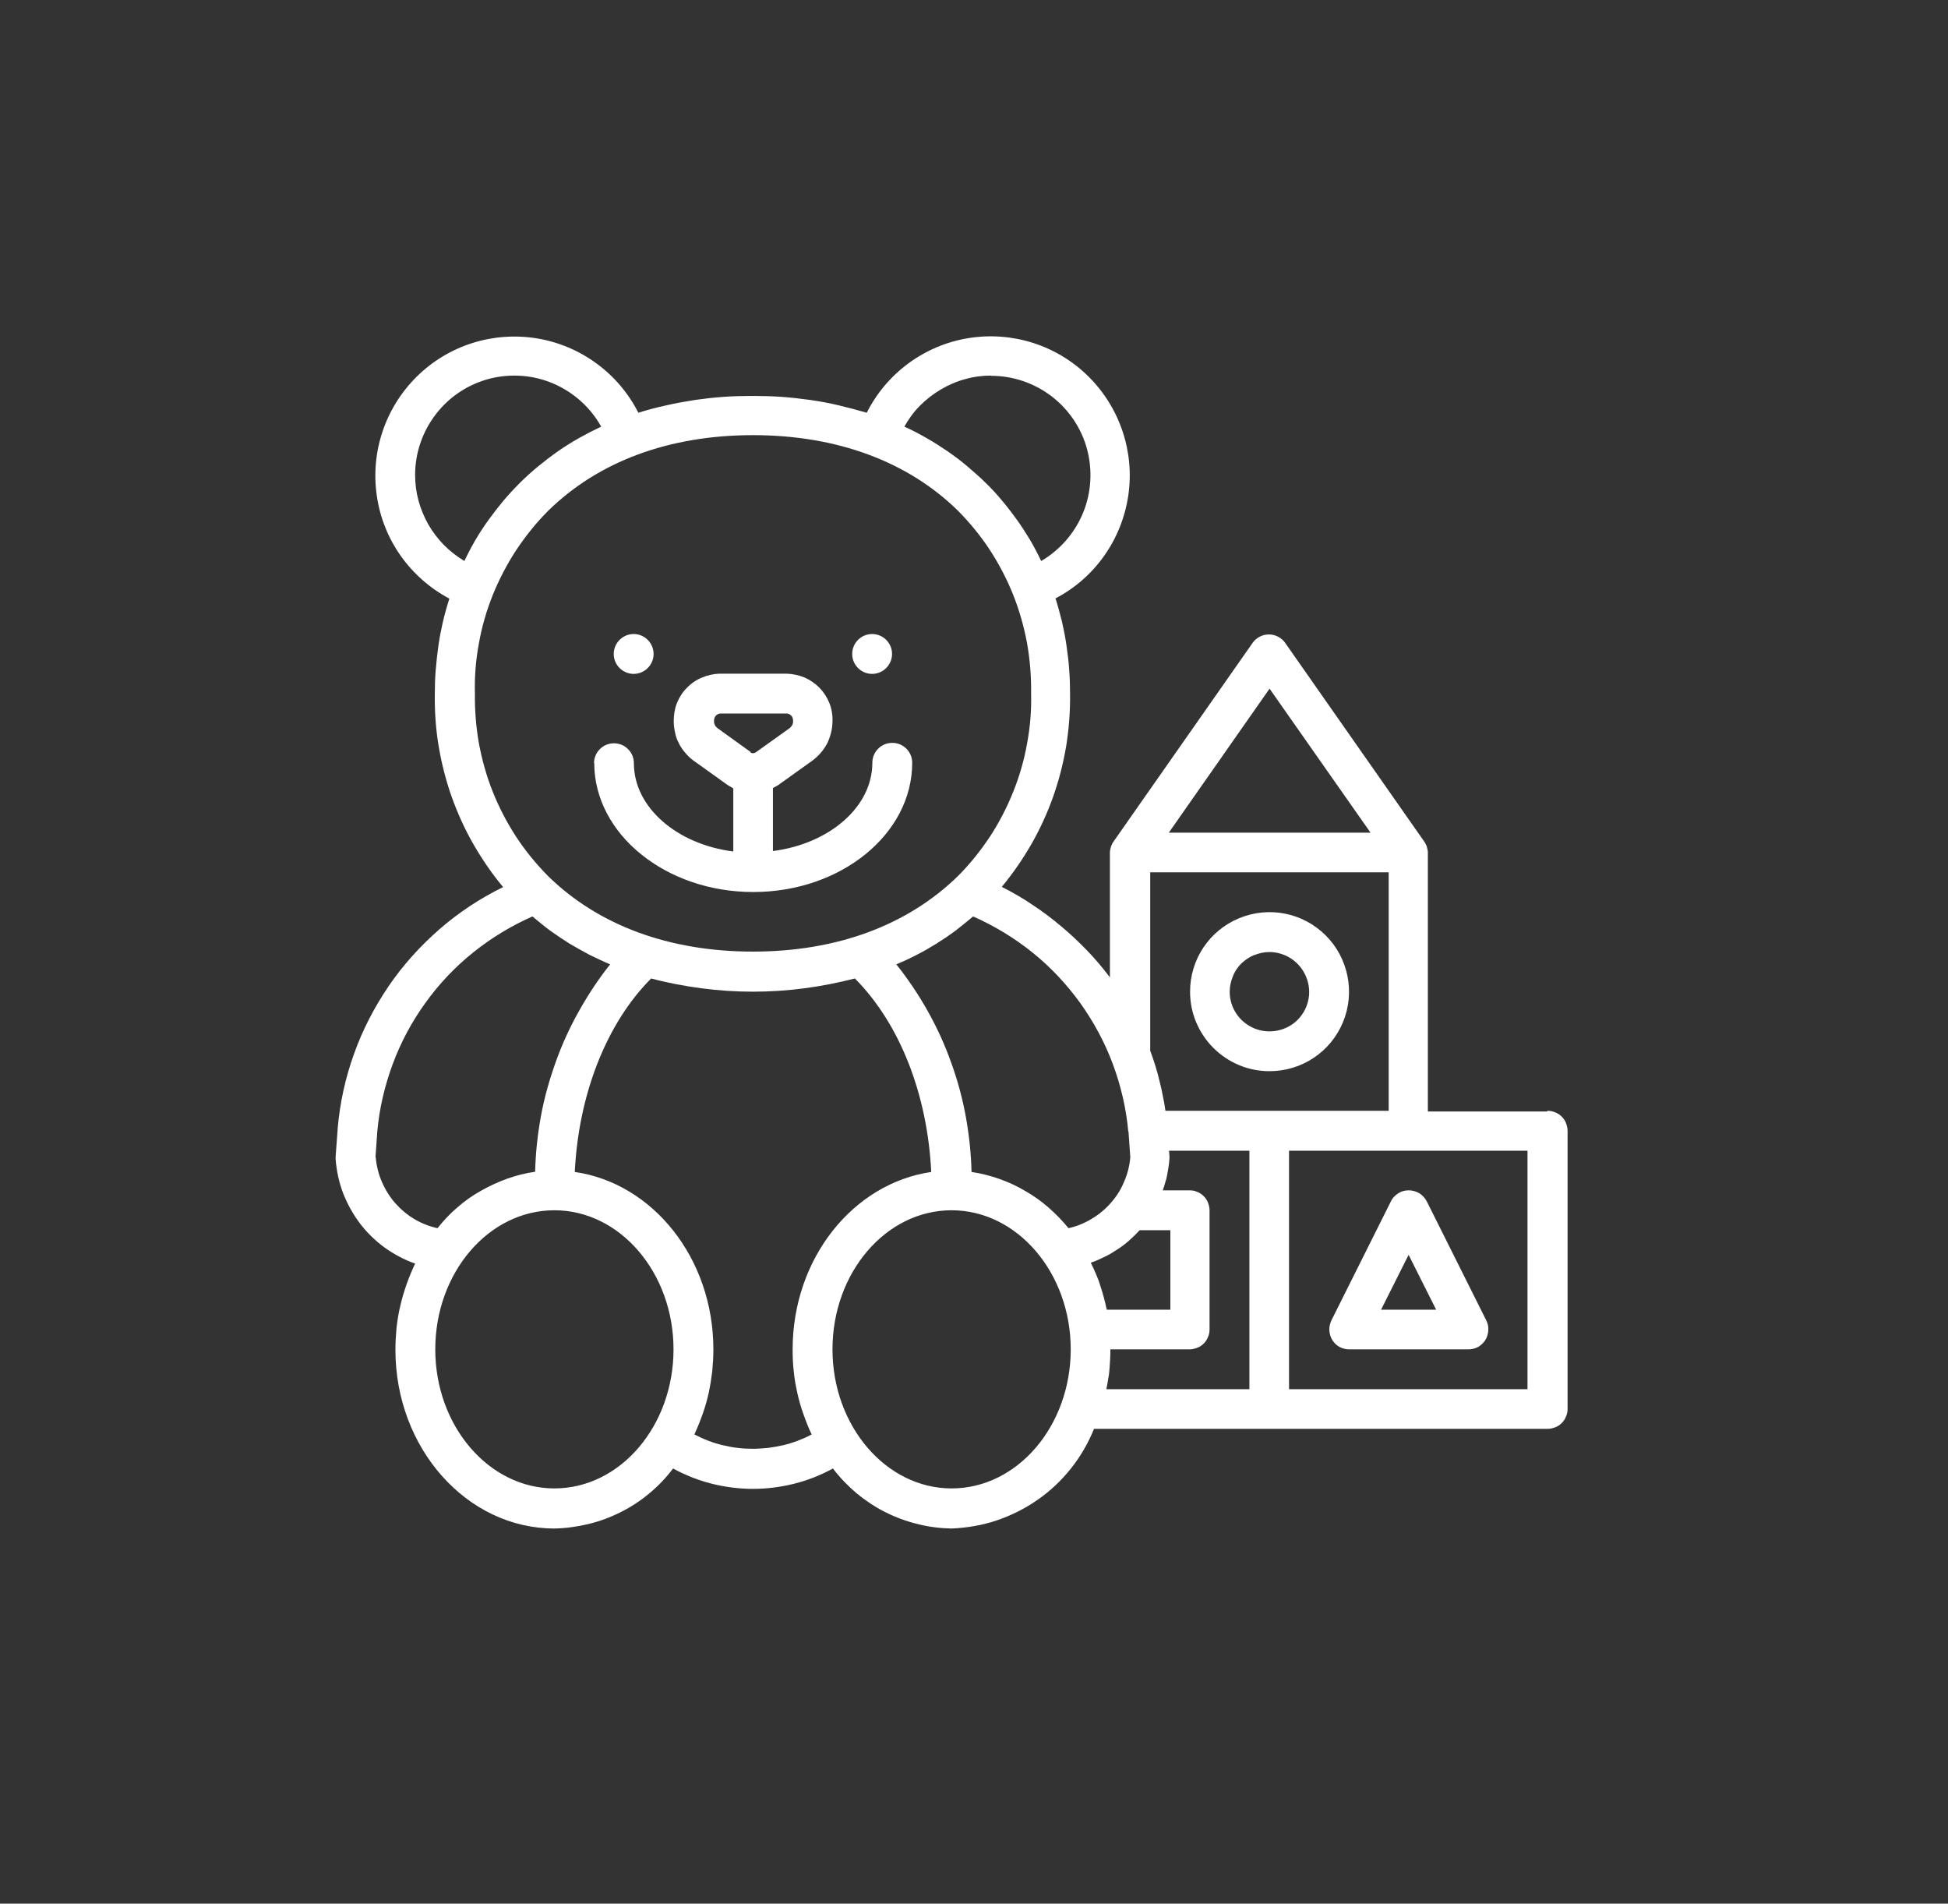<svg version="1.2" baseProfile="tiny-ps" xmlns="http://www.w3.org/2000/svg" viewBox="0 0 87 85" width="87" height="85">
	<rect x="0" y="0" width="87" height="85" fill="#333333" stroke="none"/>
	<title>toys-svg</title>
	<style>
		tspan { white-space:pre }
		.s0 { fill: #ffffff } 
	</style>
	<g id="toys">
		<path id="Path_857" fill-rule="evenodd" class="s0" d="m26.53 34.08c0-0.24 0.09-0.46 0.26-0.63c0.17-0.17 0.39-0.26 0.63-0.26c0.24 0 0.46 0.09 0.63 0.26c0.17 0.17 0.26 0.39 0.26 0.63c0 1.97 1.92 3.62 4.44 3.94v-2.82c-0.02-0.01-0.05-0.02-0.07-0.04c-0.02-0.01-0.05-0.03-0.07-0.04c-0.02-0.01-0.04-0.03-0.07-0.04c-0.02-0.01-0.04-0.03-0.06-0.04l-1.51-1.08c-0.14-0.1-0.26-0.22-0.37-0.35c-0.11-0.13-0.21-0.27-0.28-0.42c-0.08-0.15-0.14-0.31-0.17-0.48c-0.04-0.17-0.06-0.34-0.06-0.51c0-0.27 0.04-0.55 0.14-0.8c0.1-0.25 0.25-0.49 0.44-0.68c0.19-0.2 0.42-0.36 0.67-0.46c0.25-0.11 0.52-0.17 0.79-0.18h3.01c0.27 0.01 0.54 0.07 0.79 0.17c0.25 0.11 0.48 0.27 0.67 0.46c0.19 0.2 0.34 0.43 0.44 0.68c0.1 0.25 0.15 0.53 0.14 0.8c0 0.17-0.02 0.34-0.06 0.51c-0.04 0.17-0.1 0.33-0.17 0.48c-0.08 0.15-0.17 0.29-0.28 0.42c-0.11 0.13-0.24 0.25-0.37 0.35l-1.51 1.08c-0.02 0.02-0.04 0.03-0.06 0.04c-0.02 0.01-0.04 0.03-0.07 0.04c-0.02 0.01-0.05 0.03-0.07 0.04c-0.02 0.01-0.05 0.02-0.07 0.04v2.81c2.51-0.32 4.44-1.96 4.44-3.94c0-0.24 0.09-0.46 0.26-0.63c0.17-0.17 0.39-0.26 0.63-0.26c0.24 0 0.46 0.09 0.63 0.26c0.17 0.17 0.26 0.39 0.26 0.63c0 3.18-3.18 5.77-7.1 5.77c-3.91 0-7.1-2.59-7.1-5.76zm6.97-0.49c0.02 0.01 0.04 0.02 0.06 0.03c0.02 0.01 0.04 0.01 0.07 0.01c0.02 0 0.05 0 0.07-0.01c0.02-0.01 0.04-0.02 0.06-0.03l1.51-1.08c0.02-0.02 0.04-0.04 0.06-0.06c0.02-0.02 0.03-0.05 0.05-0.07c0.01-0.03 0.02-0.05 0.03-0.08c0.01-0.03 0.01-0.06 0.01-0.09c0-0.04 0-0.08-0.01-0.12c-0.01-0.04-0.03-0.08-0.05-0.11c-0.02-0.03-0.06-0.06-0.09-0.08c-0.03-0.02-0.07-0.03-0.11-0.04h-3.01c-0.04 0.01-0.08 0.02-0.11 0.04c-0.03 0.02-0.07 0.05-0.09 0.08c-0.02 0.03-0.04 0.07-0.05 0.11c-0.01 0.04-0.01 0.08-0.01 0.12c0 0.03 0 0.06 0.01 0.09c0.01 0.03 0.02 0.06 0.03 0.08c0.01 0.03 0.03 0.05 0.05 0.07c0.02 0.02 0.04 0.04 0.06 0.06l1.5 1.08z" />
		<path id="Ellipse_139" class="s0" d="m38.95 30.09c-0.49 0-0.89-0.4-0.89-0.89c0-0.49 0.4-0.89 0.89-0.89c0.49 0 0.89 0.4 0.89 0.89c0 0.49-0.4 0.89-0.89 0.89z" />
		<path id="Ellipse_140" class="s0" d="m28.3 30.09c-0.49 0-0.89-0.4-0.89-0.89c0-0.49 0.4-0.89 0.89-0.89c0.49 0 0.89 0.4 0.89 0.89c0 0.49-0.4 0.89-0.89 0.89z" />
		<path id="Path_858" fill-rule="evenodd" class="s0" d="m55.34 47.56c-0.43-0.18-0.82-0.44-1.15-0.77c-0.33-0.33-0.59-0.72-0.77-1.15c-0.18-0.43-0.27-0.89-0.27-1.36c0-1.44 0.86-2.73 2.19-3.28c1.33-0.55 2.85-0.25 3.87 0.77c1.01 1.01 1.32 2.54 0.77 3.87c-0.55 1.33-1.84 2.19-3.28 2.19c-0.47 0-0.93-0.09-1.36-0.27zm0.68-4.92c-0.22 0.09-0.41 0.22-0.58 0.38c-0.16 0.16-0.3 0.36-0.38 0.58c-0.09 0.22-0.14 0.45-0.14 0.68c0 0.72 0.43 1.36 1.1 1.64c0.66 0.27 1.43 0.12 1.93-0.38c0.51-0.51 0.66-1.27 0.38-1.93c-0.27-0.66-0.92-1.1-1.64-1.1c-0.23 0-0.46 0.05-0.68 0.14z" />
		<path id="Path_859" fill-rule="evenodd" class="s0" d="m69.12 49.6c0.12 0 0.23 0.02 0.34 0.07c0.11 0.04 0.21 0.11 0.29 0.19c0.08 0.08 0.15 0.18 0.19 0.29c0.04 0.11 0.07 0.22 0.07 0.34v12.42c0 0.12-0.02 0.23-0.07 0.34c-0.04 0.11-0.11 0.21-0.19 0.29c-0.08 0.08-0.18 0.15-0.29 0.19c-0.11 0.04-0.22 0.07-0.34 0.07l-20.26 0c-0.26 0.64-0.6 1.23-1.03 1.77c-0.43 0.54-0.93 1.01-1.49 1.4c-0.56 0.39-1.18 0.7-1.83 0.92c-0.65 0.22-1.33 0.33-2.01 0.36c-0.51-0.01-1.02-0.07-1.52-0.2c-0.5-0.12-0.98-0.3-1.44-0.53c-0.46-0.23-0.89-0.52-1.28-0.84c-0.39-0.33-0.75-0.7-1.06-1.11c-0.55 0.3-1.13 0.53-1.73 0.68c-0.6 0.15-1.22 0.23-1.84 0.23c-0.62 0-1.24-0.08-1.84-0.23c-0.6-0.15-1.18-0.38-1.73-0.68c-0.31 0.41-0.66 0.78-1.06 1.11c-0.39 0.33-0.82 0.61-1.28 0.84c-0.46 0.23-0.94 0.41-1.44 0.53c-0.5 0.12-1.01 0.19-1.52 0.2c-3.91 0-7.1-3.58-7.1-7.98c0-0.33 0.02-0.66 0.05-0.99c0.04-0.33 0.09-0.66 0.17-0.98c0.07-0.32 0.17-0.64 0.28-0.96c0.11-0.31 0.24-0.62 0.38-0.92c-0.49-0.17-0.95-0.42-1.37-0.72c-0.42-0.31-0.79-0.67-1.1-1.08c-0.31-0.41-0.56-0.87-0.75-1.35c-0.18-0.48-0.29-0.99-0.33-1.51c0-0.01 0-0.02 0-0.03c0-0.01 0-0.02 0-0.03c0-0.01 0-0.02 0-0.03c0-0.01 0-0.02 0-0.03l0.09-1.22c0-0.01 0-0.02 0-0.03c0.1-1.14 0.34-2.25 0.73-3.33c0.38-1.07 0.91-2.09 1.55-3.03c0.64-0.94 1.41-1.79 2.27-2.54c0.86-0.75 1.82-1.38 2.84-1.88c-0.5-0.6-0.94-1.24-1.33-1.92c-0.39-0.68-0.71-1.39-0.97-2.12c-0.26-0.73-0.45-1.49-0.58-2.26c-0.13-0.77-0.18-1.55-0.17-2.32c0-0.36 0.01-0.72 0.04-1.08c0.03-0.36 0.07-0.72 0.12-1.08c0.05-0.36 0.12-0.71 0.2-1.06c0.08-0.35 0.18-0.7 0.29-1.04c-1.75-0.93-2.96-2.63-3.24-4.59c-0.29-1.96 0.38-3.94 1.79-5.33c1.41-1.39 3.4-2.02 5.36-1.7c1.95 0.32 3.64 1.56 4.53 3.32c0.41-0.13 0.83-0.24 1.25-0.33c0.42-0.1 0.85-0.17 1.27-0.24c0.43-0.06 0.86-0.11 1.29-0.14c0.43-0.03 0.86-0.04 1.29-0.04c0.43 0 0.86 0.01 1.29 0.04c0.43 0.03 0.86 0.08 1.29 0.14c0.43 0.06 0.85 0.14 1.27 0.24c0.42 0.1 0.84 0.21 1.25 0.33c0.89-1.77 2.58-3.01 4.53-3.33c1.96-0.32 3.95 0.31 5.36 1.7c1.41 1.39 2.08 3.37 1.79 5.33c-0.29 1.96-1.49 3.67-3.25 4.59c0.11 0.34 0.2 0.69 0.29 1.04c0.08 0.35 0.15 0.71 0.2 1.06c0.05 0.36 0.1 0.72 0.12 1.08c0.03 0.36 0.04 0.72 0.04 1.08c0.01 0.78-0.05 1.56-0.17 2.32c-0.13 0.77-0.32 1.52-0.58 2.26c-0.26 0.73-0.58 1.44-0.97 2.12c-0.39 0.68-0.83 1.32-1.33 1.92c0.47 0.24 0.93 0.5 1.37 0.8c0.44 0.29 0.87 0.61 1.27 0.95c0.41 0.34 0.79 0.7 1.16 1.08c0.37 0.38 0.71 0.79 1.03 1.21v-5.55c0-0.05 0-0.09 0.01-0.13c0.01-0.04 0.02-0.09 0.03-0.13c0.01-0.04 0.03-0.08 0.05-0.13c0.02-0.04 0.04-0.08 0.07-0.12l6.21-8.87c0.08-0.12 0.19-0.21 0.32-0.28c0.13-0.07 0.27-0.1 0.41-0.1c0.14 0 0.28 0.03 0.41 0.1c0.13 0.07 0.24 0.16 0.32 0.28l6.21 8.87c0.03 0.04 0.05 0.08 0.07 0.12c0.02 0.04 0.04 0.08 0.05 0.13c0.01 0.04 0.02 0.09 0.03 0.13c0.01 0.04 0.01 0.09 0.01 0.13v11.54h5.32zm-16.92-12.42l9.01 0l-4.51-6.43l-4.5 6.43zm-0.82 9.76c0.08 0.22 0.15 0.43 0.22 0.65c0.07 0.22 0.13 0.44 0.18 0.66c0.06 0.22 0.11 0.45 0.15 0.67c0.05 0.22 0.09 0.45 0.12 0.68l9.97 0v-10.65l-10.65 0l0 7.98zm-2.66 9.45c0.08 0.17 0.16 0.33 0.23 0.5c0.07 0.17 0.14 0.34 0.19 0.52c0.06 0.17 0.11 0.35 0.16 0.53c0.05 0.18 0.09 0.36 0.13 0.54h2.84v-3.55h-1.37c-0.15 0.16-0.31 0.32-0.47 0.46c-0.17 0.15-0.34 0.28-0.53 0.4c-0.18 0.12-0.37 0.24-0.57 0.33c-0.2 0.1-0.4 0.19-0.61 0.26zm1.67-5.86c-0.09-1.03-0.33-2.05-0.69-3.02c-0.36-0.97-0.86-1.89-1.46-2.73c-0.61-0.84-1.32-1.6-2.13-2.25c-0.81-0.65-1.7-1.19-2.65-1.61c-0.26 0.22-0.52 0.43-0.79 0.64c-0.27 0.2-0.55 0.39-0.84 0.57c-0.29 0.18-0.58 0.35-0.88 0.5c-0.3 0.16-0.61 0.3-0.92 0.43c0.52 0.65 0.99 1.35 1.4 2.08c0.41 0.73 0.76 1.49 1.04 2.28c0.29 0.79 0.51 1.6 0.66 2.42c0.15 0.82 0.24 1.66 0.26 2.49c0.42 0.06 0.84 0.17 1.24 0.31c0.4 0.14 0.79 0.32 1.16 0.54c0.37 0.21 0.72 0.46 1.04 0.74c0.32 0.28 0.62 0.59 0.89 0.92c0.37-0.08 0.71-0.22 1.04-0.42c0.32-0.19 0.61-0.43 0.86-0.72c0.25-0.28 0.45-0.6 0.59-0.95c0.15-0.34 0.24-0.71 0.27-1.08l-0.08-1.14l0 0zm-6.12-33.76c-0.39 0-0.79 0.05-1.17 0.16c-0.38 0.1-0.74 0.26-1.08 0.46c-0.34 0.2-0.65 0.44-0.93 0.72c-0.28 0.28-0.51 0.6-0.7 0.94c0.34 0.15 0.66 0.32 0.99 0.51c0.32 0.18 0.63 0.38 0.94 0.59c0.3 0.21 0.6 0.43 0.88 0.67c0.28 0.24 0.56 0.48 0.82 0.74c0.26 0.25 0.5 0.51 0.73 0.79c0.23 0.27 0.45 0.56 0.66 0.85c0.21 0.29 0.4 0.59 0.59 0.9c0.18 0.31 0.35 0.63 0.5 0.95c0.84-0.49 1.5-1.25 1.87-2.15c0.37-0.9 0.43-1.9 0.18-2.84c-0.25-0.94-0.81-1.77-1.59-2.37c-0.78-0.59-1.72-0.91-2.7-0.91zm-25.73 4.44c0 0.39 0.05 0.77 0.15 1.14c0.1 0.37 0.25 0.73 0.44 1.07c0.19 0.33 0.43 0.64 0.7 0.92c0.27 0.27 0.58 0.51 0.91 0.71c0.15-0.32 0.32-0.64 0.5-0.95c0.18-0.31 0.38-0.61 0.59-0.9c0.21-0.29 0.43-0.57 0.66-0.85c0.23-0.27 0.48-0.54 0.73-0.79c0.26-0.26 0.54-0.51 0.82-0.74c0.28-0.23 0.58-0.46 0.88-0.67c0.3-0.21 0.62-0.41 0.94-0.59c0.32-0.18 0.65-0.35 0.99-0.51c-0.48-0.86-1.23-1.53-2.13-1.92c-0.9-0.39-1.91-0.46-2.86-0.22c-0.95 0.25-1.79 0.8-2.39 1.58c-0.6 0.78-0.93 1.73-0.93 2.71h0zm5.93 1.61c-0.53 0.53-1 1.12-1.42 1.75c-0.41 0.63-0.76 1.3-1.04 1.99c-0.28 0.7-0.49 1.42-0.62 2.16c-0.14 0.74-0.2 1.49-0.18 2.24c-0.01 0.75 0.05 1.5 0.18 2.24c0.14 0.74 0.34 1.46 0.62 2.16c0.28 0.7 0.63 1.37 1.04 2c0.41 0.63 0.89 1.21 1.42 1.75c2.25 2.21 5.42 3.38 9.16 3.38c3.74 0 6.9-1.17 9.16-3.38c0.53-0.53 1-1.12 1.42-1.75c0.41-0.63 0.76-1.3 1.04-2c0.28-0.7 0.49-1.42 0.62-2.16c0.14-0.74 0.2-1.49 0.18-2.24c0.01-0.75-0.05-1.5-0.18-2.24c-0.14-0.74-0.34-1.46-0.62-2.16c-0.28-0.7-0.63-1.37-1.04-2c-0.41-0.63-0.89-1.21-1.42-1.75c-2.25-2.21-5.42-3.38-9.16-3.38c-3.74 0-6.9 1.17-9.15 3.38l0 0zm-7.69 28.85c0.03 0.37 0.12 0.74 0.27 1.09c0.15 0.35 0.35 0.67 0.59 0.95c0.25 0.28 0.54 0.53 0.86 0.72c0.32 0.19 0.67 0.33 1.04 0.41c0.27-0.34 0.56-0.65 0.89-0.93c0.32-0.28 0.67-0.53 1.05-0.74c0.37-0.21 0.76-0.39 1.17-0.54c0.4-0.14 0.82-0.25 1.25-0.31c0.02-0.84 0.11-1.67 0.26-2.49c0.15-0.82 0.38-1.63 0.66-2.41c0.28-0.79 0.63-1.55 1.04-2.28c0.41-0.73 0.87-1.43 1.39-2.08c-0.31-0.13-0.62-0.28-0.93-0.43c-0.3-0.16-0.6-0.33-0.89-0.5c-0.29-0.18-0.57-0.37-0.85-0.57c-0.27-0.2-0.54-0.42-0.8-0.64c-0.95 0.42-1.84 0.96-2.65 1.61c-0.81 0.65-1.53 1.41-2.13 2.25c-0.61 0.84-1.1 1.76-1.46 2.73c-0.36 0.97-0.6 1.99-0.69 3.02l-0.08 1.14l0.01 0zm13.3 8.58c0-3.42-2.39-6.21-5.32-6.21c-2.94 0-5.32 2.79-5.32 6.21c0 3.42 2.39 6.21 5.32 6.21c2.94 0 5.32-2.79 5.32-6.21zm3.55 4.44c0.23 0 0.45-0.02 0.68-0.04c0.23-0.03 0.45-0.07 0.67-0.12c0.22-0.05 0.44-0.12 0.65-0.2c0.21-0.08 0.42-0.17 0.62-0.28c-0.14-0.29-0.26-0.6-0.37-0.91c-0.11-0.31-0.2-0.62-0.27-0.94c-0.07-0.32-0.13-0.64-0.16-0.97c-0.04-0.32-0.05-0.65-0.05-0.98c0-4.06 2.7-7.41 6.19-7.92c-0.17-3.48-1.41-6.63-3.41-8.64c-0.74 0.19-1.5 0.34-2.26 0.44c-0.76 0.1-1.53 0.15-2.29 0.15c-0.77 0-1.53-0.05-2.29-0.15c-0.76-0.1-1.51-0.24-2.26-0.44c-2 2.01-3.24 5.18-3.41 8.64c3.49 0.5 6.19 3.86 6.19 7.92c0 0.33-0.02 0.65-0.05 0.98c-0.04 0.32-0.09 0.65-0.16 0.97c-0.07 0.32-0.16 0.63-0.27 0.94c-0.11 0.31-0.23 0.61-0.37 0.91c0.2 0.1 0.41 0.2 0.62 0.28c0.21 0.08 0.43 0.15 0.65 0.2c0.22 0.05 0.44 0.1 0.67 0.12c0.23 0.03 0.45 0.04 0.68 0.04zm14.19-4.44c0-3.42-2.39-6.21-5.32-6.21c-2.94 0-5.32 2.79-5.32 6.21c0 3.42 2.39 6.21 5.32 6.21c2.94 0 5.32-2.79 5.32-6.21zm1.77 0c0 0.15 0 0.3-0.01 0.45c-0.01 0.15-0.02 0.3-0.03 0.45c-0.01 0.15-0.03 0.3-0.06 0.44c-0.02 0.15-0.05 0.29-0.08 0.44h6.39v-10.65h-3.59l0.02 0.23c0 0.01 0 0.02 0 0.03c0 0.01 0 0.02 0 0.03c0 0.01 0 0.02 0 0.03c0 0.01 0 0.02 0 0.03c-0.01 0.12-0.02 0.24-0.04 0.36c-0.02 0.12-0.04 0.24-0.06 0.36c-0.02 0.12-0.05 0.24-0.09 0.35c-0.03 0.12-0.07 0.23-0.11 0.35h1.2c0.12 0 0.23 0.02 0.34 0.07c0.11 0.04 0.21 0.11 0.29 0.19c0.08 0.08 0.15 0.18 0.19 0.29c0.04 0.11 0.07 0.22 0.07 0.34v5.32c0 0.12-0.02 0.23-0.07 0.34c-0.04 0.11-0.11 0.21-0.19 0.29c-0.08 0.08-0.18 0.15-0.29 0.19c-0.11 0.04-0.22 0.07-0.34 0.07l-3.55 0zm18.63-8.87l-10.65 0v10.65l10.65 0v-10.65z" />
		<path id="Path_860" fill-rule="evenodd" class="s0" d="m60.25 60.25c-0.15 0-0.3-0.04-0.43-0.11c-0.13-0.07-0.24-0.18-0.32-0.31c-0.08-0.13-0.12-0.28-0.13-0.43c-0.01-0.15 0.03-0.3 0.09-0.44l2.66-5.32c0.07-0.15 0.19-0.27 0.33-0.36c0.14-0.09 0.3-0.13 0.47-0.13c0.16 0 0.33 0.05 0.47 0.13c0.14 0.09 0.25 0.21 0.33 0.36l2.66 5.32c0.07 0.14 0.1 0.29 0.09 0.44c-0.01 0.15-0.05 0.3-0.13 0.43c-0.08 0.13-0.19 0.23-0.32 0.31c-0.13 0.07-0.28 0.11-0.43 0.11l-5.32 0zm1.44-1.77h2.45l-1.23-2.45l-1.23 2.45z" />
	</g>
</svg>